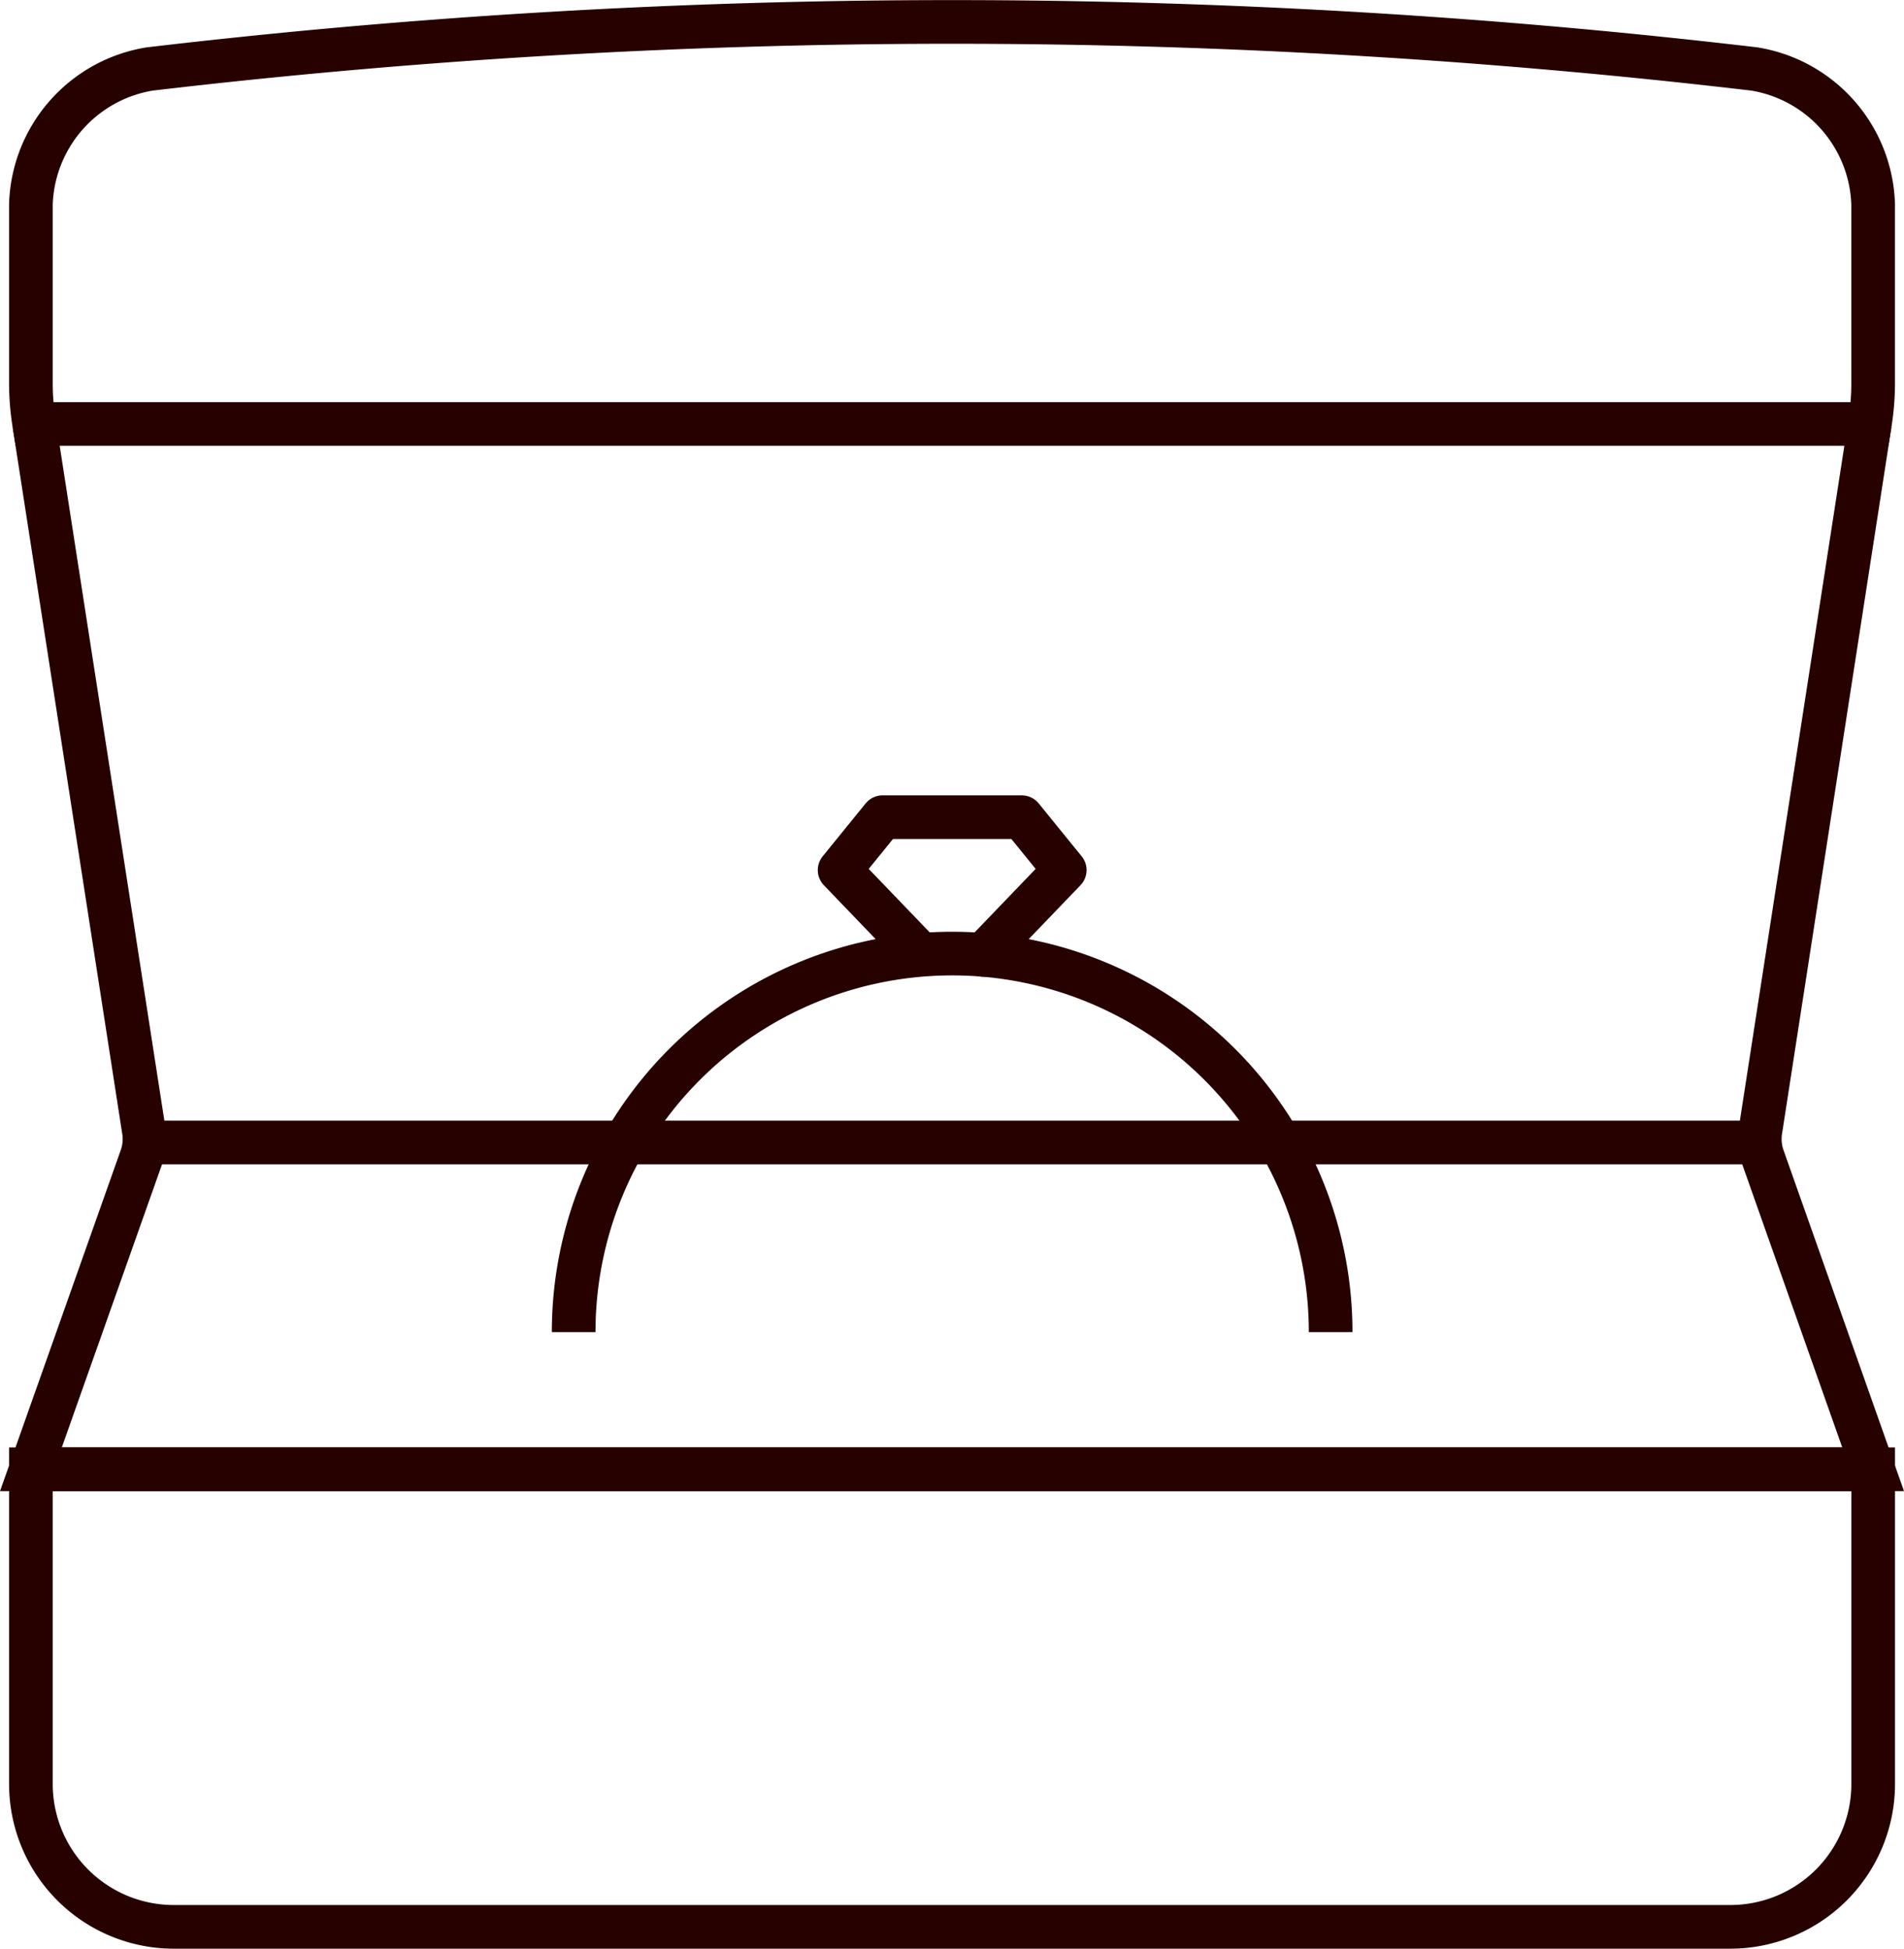 <svg xmlns="http://www.w3.org/2000/svg" width="43.615" height="44.637" viewBox="0 0 43.615 44.637">
  <g id="Group_193" data-name="Group 193" transform="translate(-1017.553 -1922.063)">
    <path id="Path_291" data-name="Path 291" d="M1060.385,1931.775a5.792,5.792,0,0,0,.076-.937v-4.1a3.244,3.244,0,0,0-2.722-3.095,157.234,157.234,0,0,0-36.756,0,3.244,3.244,0,0,0-2.722,3.095v4.1a5.792,5.792,0,0,0,.076.937Z" fill="none" stroke="#270000" stroke-miterlimit="10" stroke-width="1"/>
    <path id="Path_292" data-name="Path 292" d="M1018.261,2163v7.208a3.273,3.273,0,0,0,3.273,3.273h35.655a3.273,3.273,0,0,0,3.273-3.273V2163Z" transform="translate(0 -207.281)" fill="none" stroke="#270000" stroke-miterlimit="10" stroke-width="1"/>
    <path id="Path_293" data-name="Path 293" d="M1018.337,1989.375l2.51,16.182a1.256,1.256,0,0,1-.056.616l-2.53,7.146h42.2l-2.525-7.146a1.255,1.255,0,0,1-.056-.615l2.505-16.183" transform="translate(0 -57.6)" fill="none" stroke="#270000" stroke-miterlimit="10" stroke-width="1"/>
    <line id="Line_100" data-name="Line 100" x1="37.032" transform="translate(1020.847 1948.233)" fill="none" stroke="#270000" stroke-miterlimit="10" stroke-width="1"/>
    <path id="Path_294" data-name="Path 294" d="M1125.752,2086.013a8.67,8.67,0,1,0-17.34,0" transform="translate(-77.718 -133.437)" fill="none" stroke="#270000" stroke-miterlimit="10" stroke-width="1"/>
    <path id="Path_295" data-name="Path 295" d="M1155.872,2057.827l1.866-1.942h0l-.829-1.021-.156-.192h-3.187l-.156.192-.829,1.021h0l1.838,1.913" transform="translate(-115.795 -113.891)" fill="none" stroke="#270000" stroke-linecap="round" stroke-linejoin="round" stroke-width="1"/>
  </g>
</svg>
